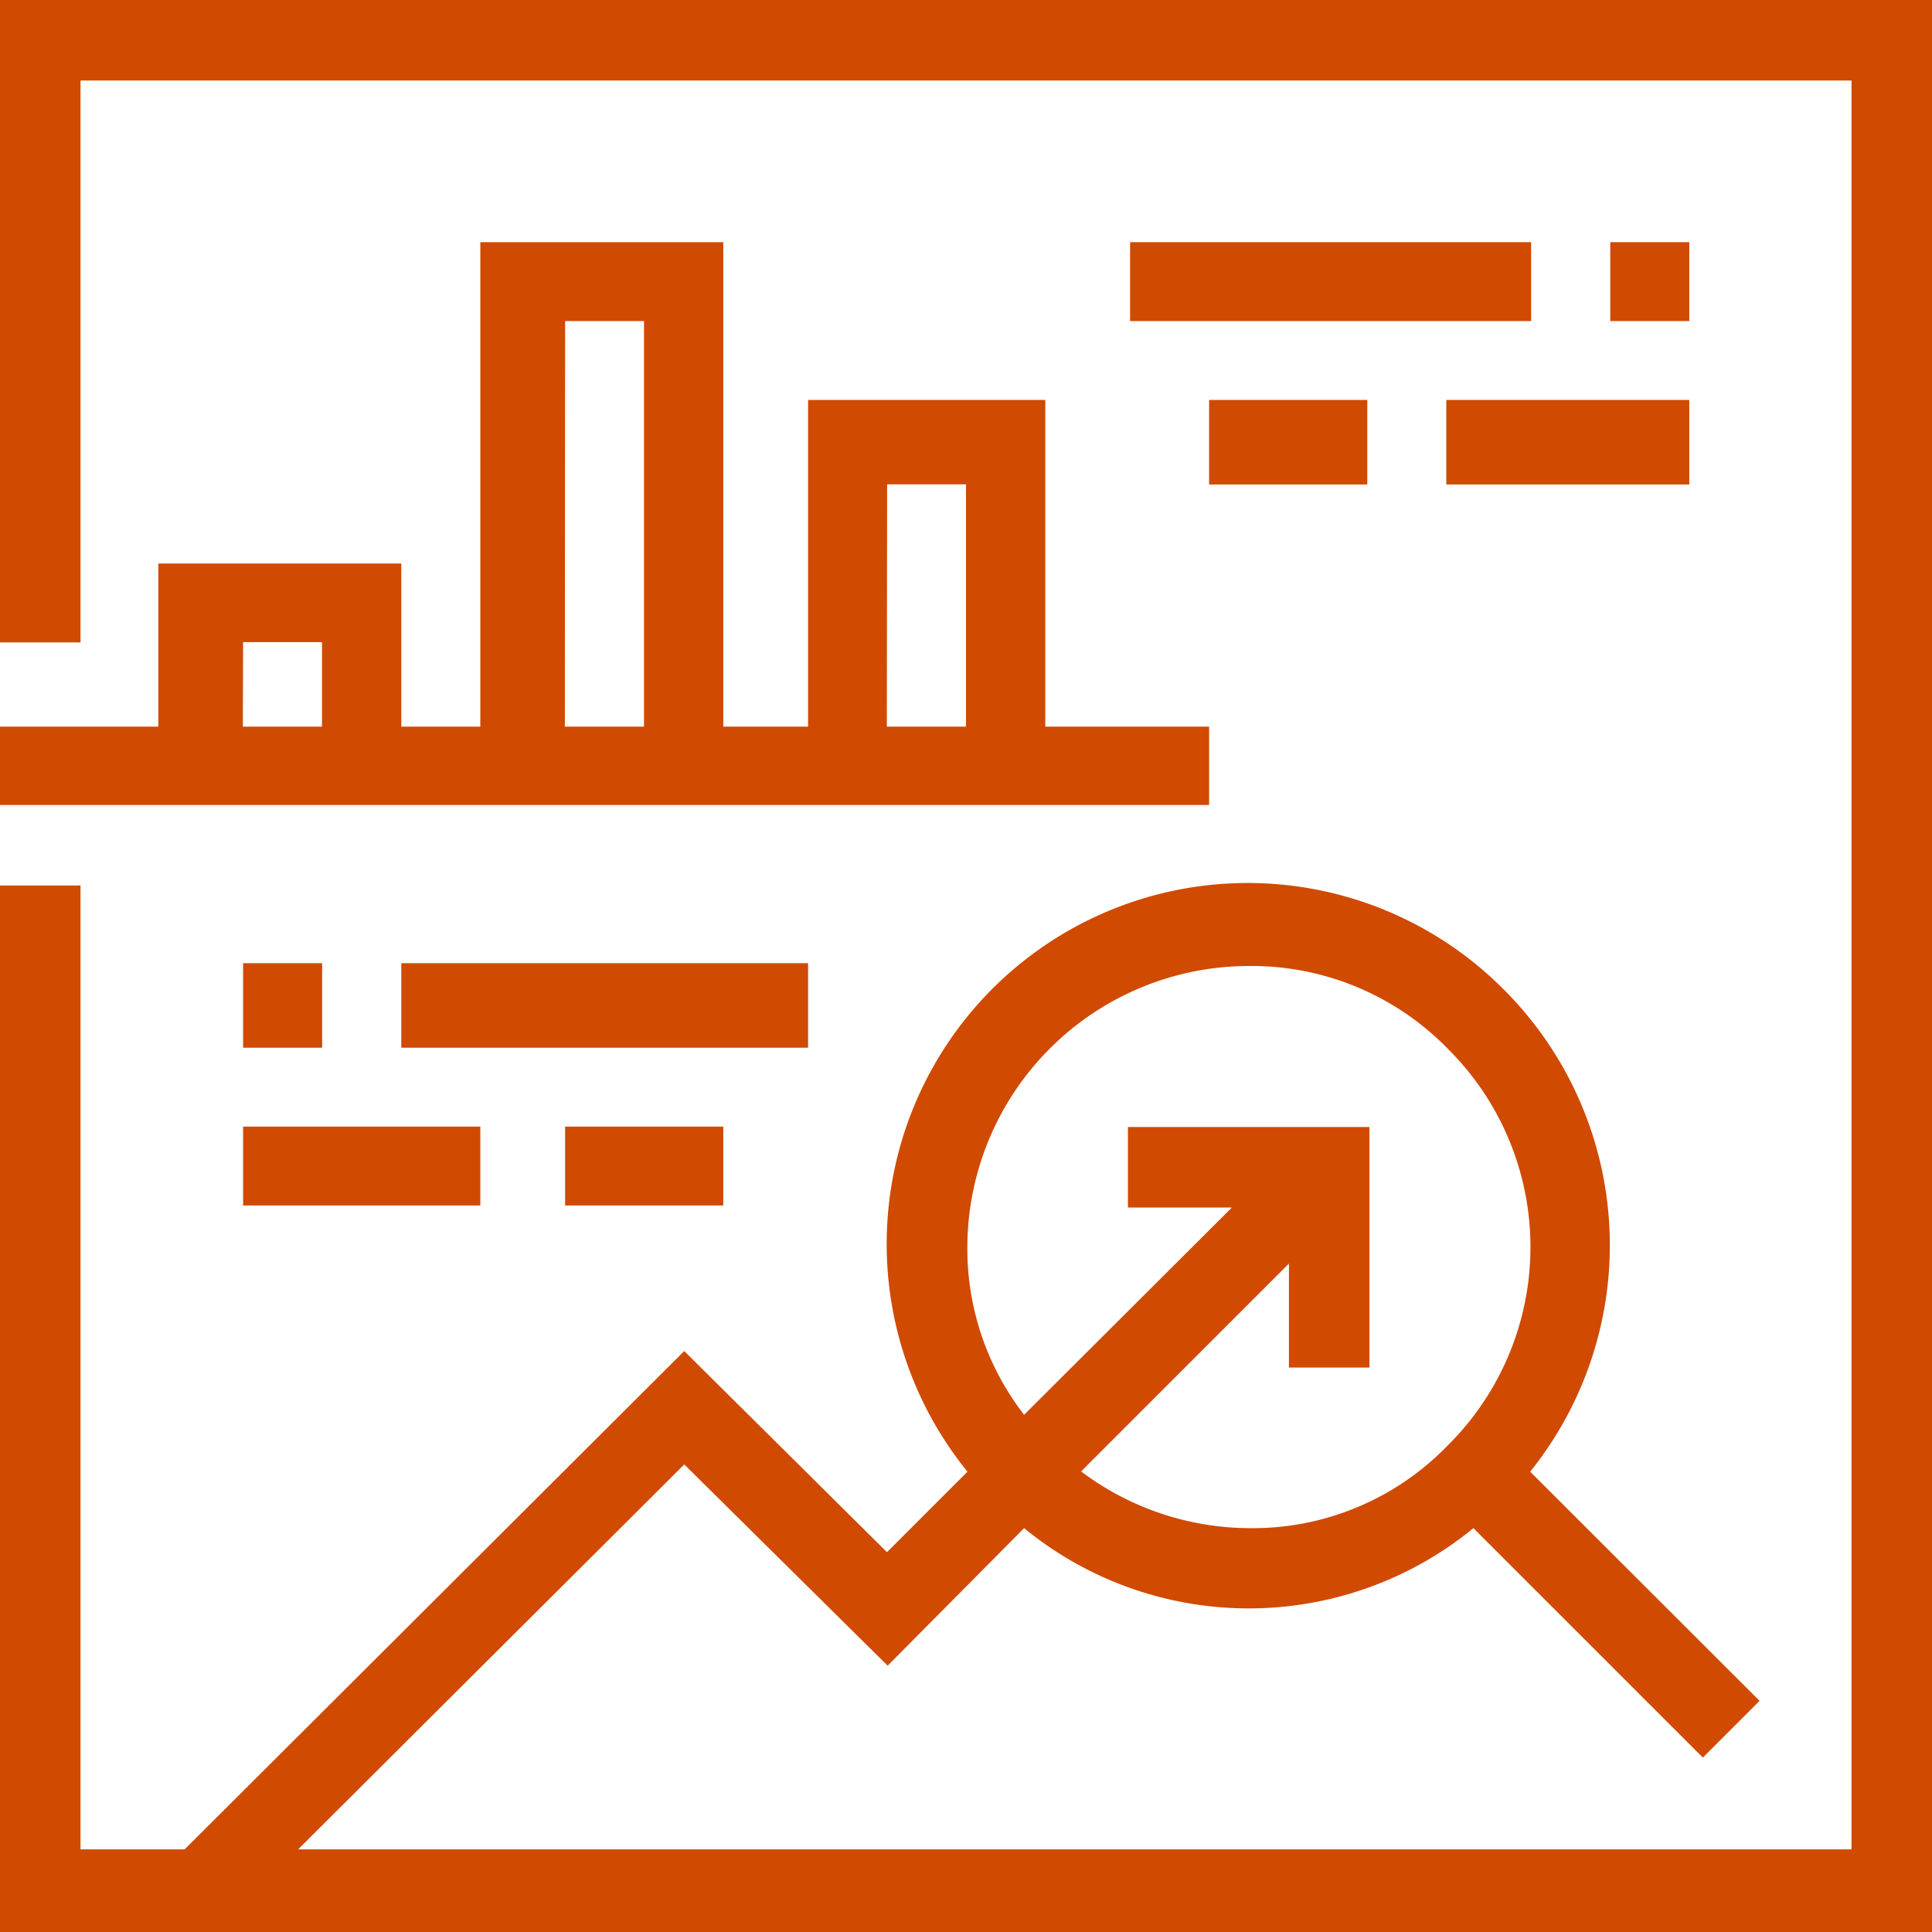<svg id="Layer_1" data-name="Layer 1" xmlns="http://www.w3.org/2000/svg" viewBox="0 0 144 144"><defs><style>.cls-1,.cls-2{fill:#d04a02;}.cls-1{fill-rule:evenodd;}</style></defs><title>PwC_Pictograms_Dashboard_Orange_SVG</title><path class="cls-1" d="M18.12,47.86H24v6.3h-5.9Zm24-23.93H48V54.16h-5.9Zm24,12.17H72V54.16h-5.9ZM29.91,60H90.12V54.16H77.91V29.81H60.23V54.16H53.91V18.05H35.8V54.16H29.91V42H11.8V54.16H0V60H29.91Z"/><path class="cls-1" d="M72.1,93a21,21,0,0,1,21-21,20.4,20.4,0,0,1,14.8,6.16,20.81,20.81,0,0,1,0,29.58,20.21,20.21,0,0,1-14.8,6.16,21,21,0,0,1-12.52-4.23L96.07,94.18v7.75h6V84h-18v6h7.75L76.33,105.45A20.21,20.21,0,0,1,72.1,93ZM0,0V47.88H6V6H138V137.84H22.22L51,109.15l15.16,15L76.33,113.9a26.43,26.43,0,0,0,33.49,0L126.92,131l4.23-4.23-17.1-17.08a26.94,26.94,0,0,0-1.94-35.91,26.91,26.91,0,0,0-40,35.91l-6,6L51,100.7,13.76,137.84H6V66H0v78H144V0Z"/><rect class="cls-2" x="84.23" y="18.05" width="29.89" height="5.88"/><rect class="cls-2" x="120.02" y="18.05" width="5.89" height="5.88"/><rect class="cls-2" x="107.8" y="29.81" width="18.11" height="6.3"/><rect class="cls-2" x="90.12" y="29.81" width="11.79" height="6.3"/><rect class="cls-2" x="29.91" y="71.79" width="30.32" height="6.3"/><rect class="cls-2" x="18.12" y="71.79" width="5.89" height="6.3"/><rect class="cls-2" x="18.12" y="83.97" width="17.68" height="5.88"/><rect class="cls-2" x="42.12" y="83.97" width="11.79" height="5.88"/></svg>